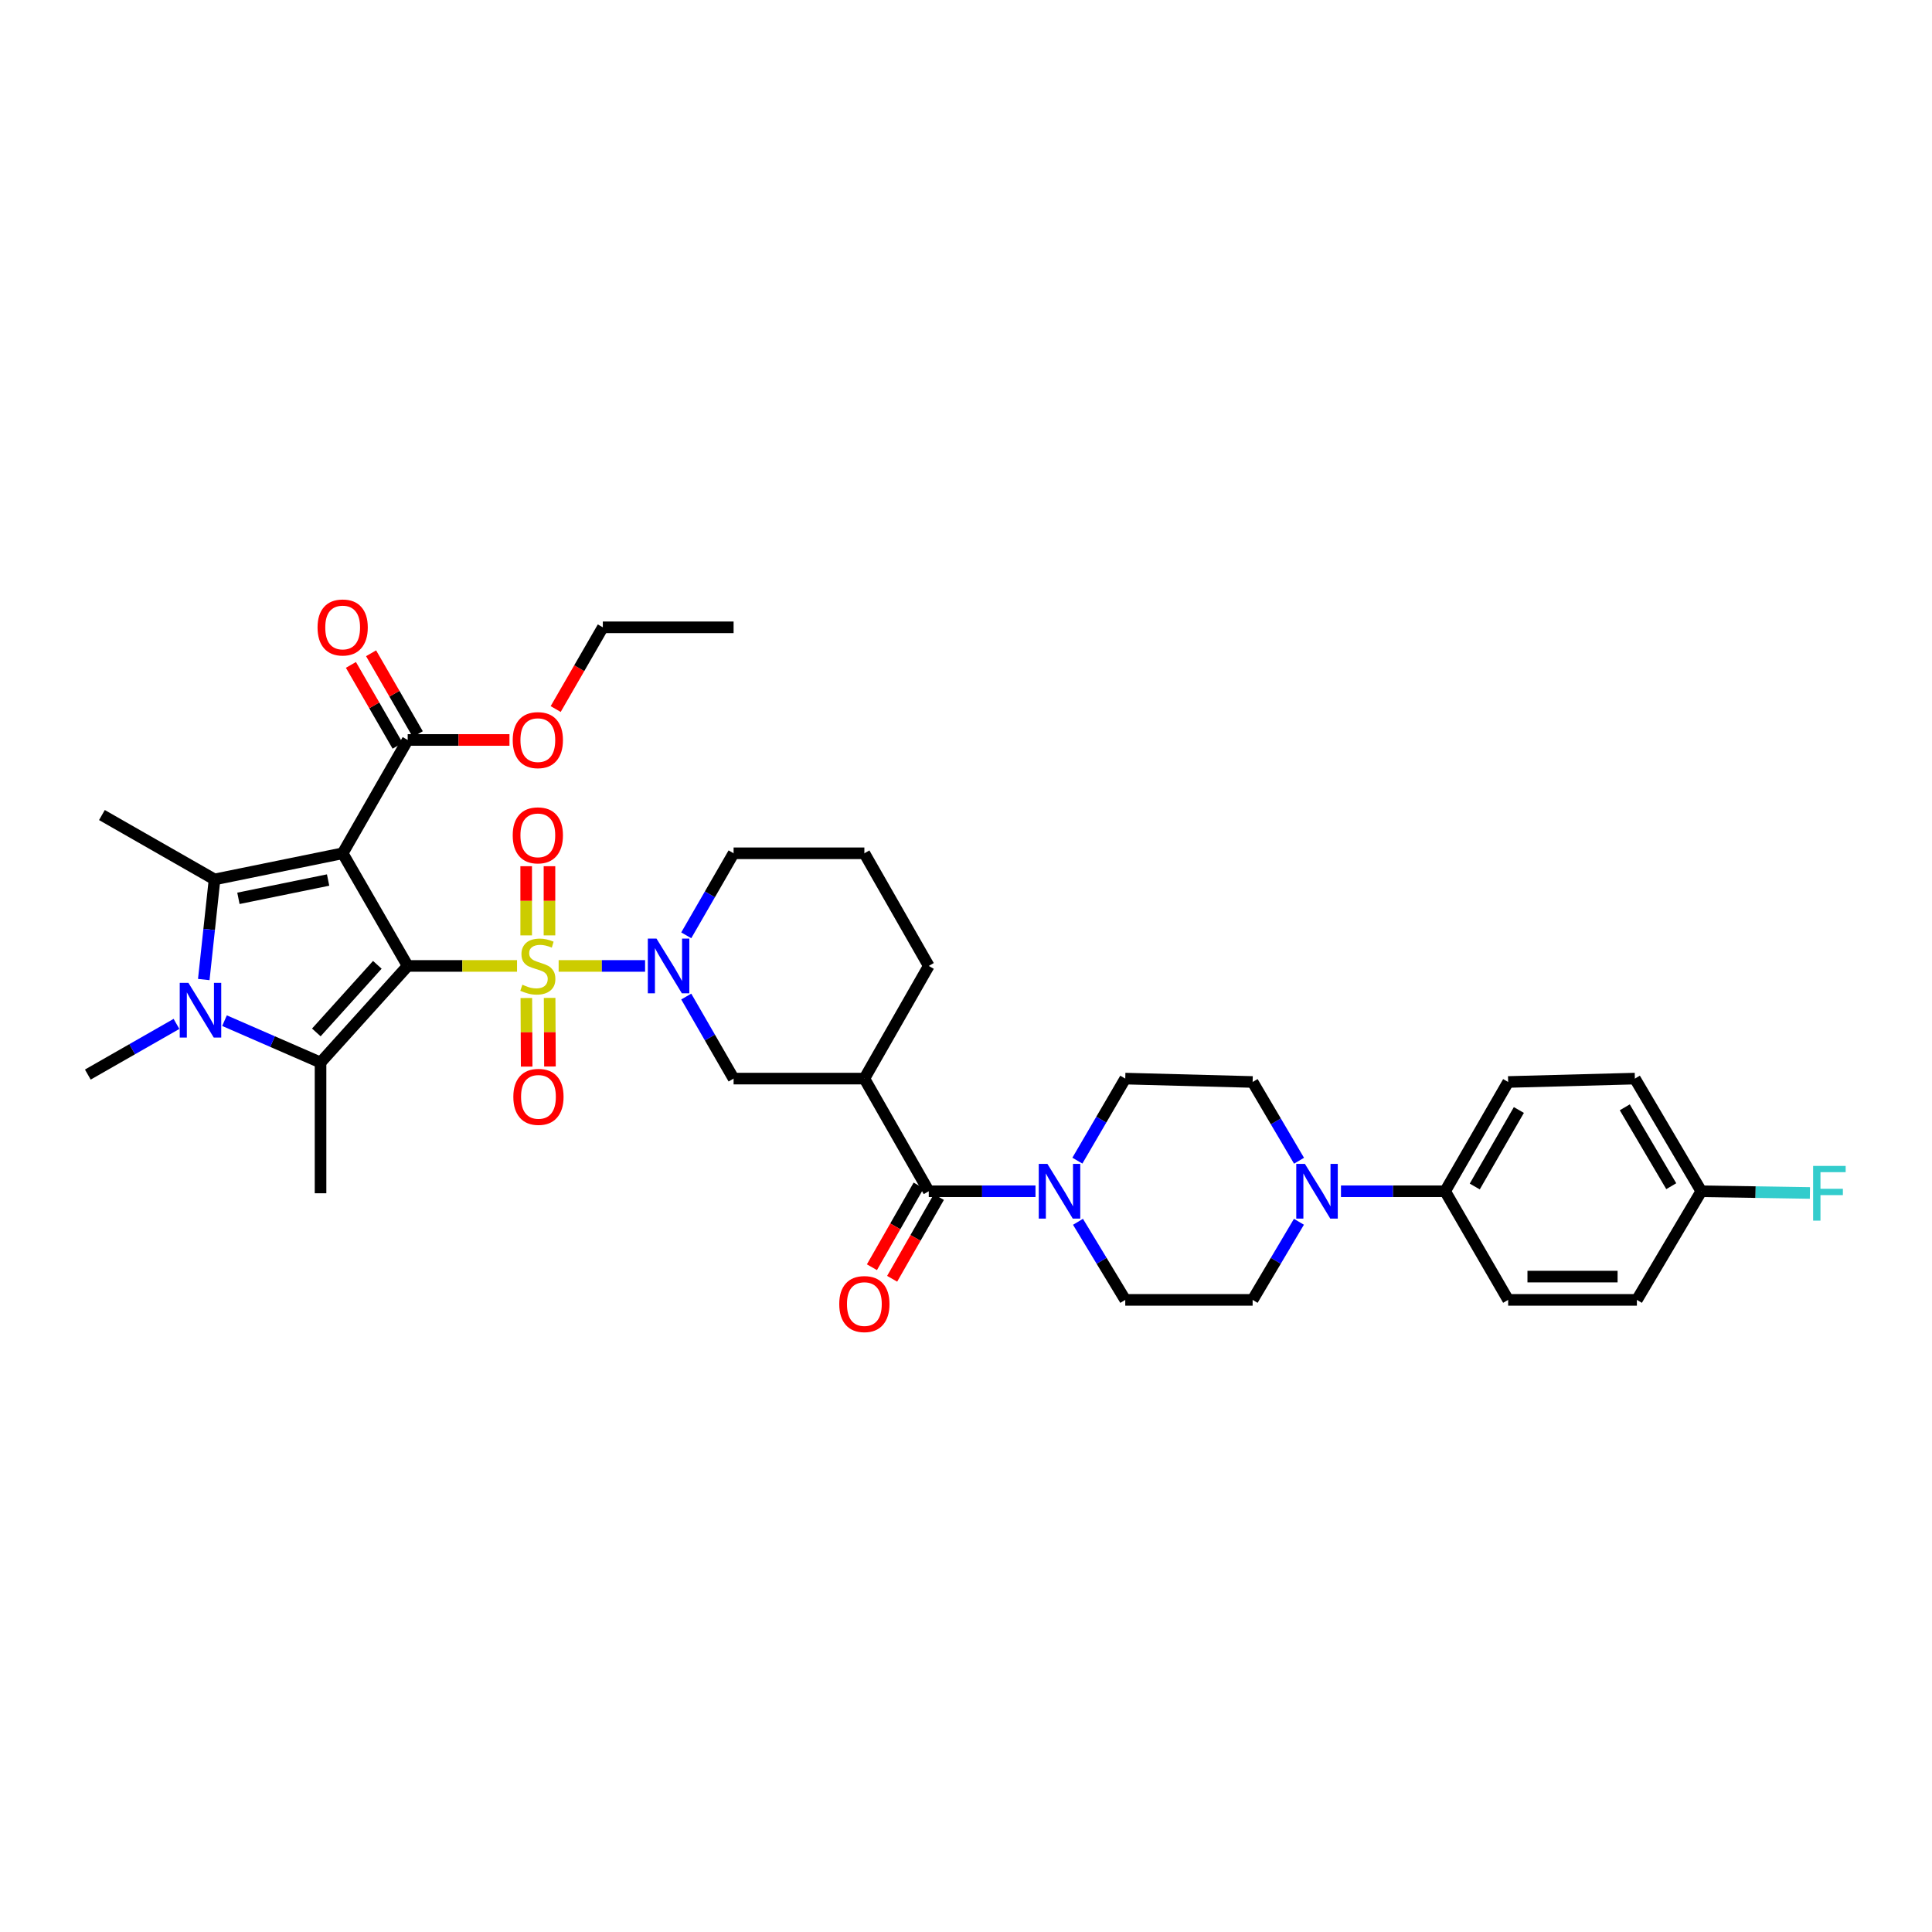<?xml version='1.0' encoding='iso-8859-1'?>
<svg version='1.1' baseProfile='full'
              xmlns='http://www.w3.org/2000/svg'
                      xmlns:rdkit='http://www.rdkit.org/xml'
                      xmlns:xlink='http://www.w3.org/1999/xlink'
                  xml:space='preserve'
width='1000px' height='1000px' viewBox='0 0 1000 1000'>
<!-- END OF HEADER -->
<rect style='opacity:1.0;fill:#FFFFFF;stroke:none' width='1000' height='1000' x='0' y='0'> </rect>
<path class='bond-0' d='M 211.02,499.967 L 239.319,499.967' style='fill:none;fill-rule:evenodd;stroke:#000000;stroke-width:6px;stroke-linecap:butt;stroke-linejoin:miter;stroke-opacity:1' />
<path class='bond-0' d='M 239.319,499.967 L 267.617,499.967' style='fill:none;fill-rule:evenodd;stroke:#CCCC00;stroke-width:6px;stroke-linecap:butt;stroke-linejoin:miter;stroke-opacity:1' />
<path class='bond-1' d='M 211.02,499.967 L 177.363,441.661' style='fill:none;fill-rule:evenodd;stroke:#000000;stroke-width:6px;stroke-linecap:butt;stroke-linejoin:miter;stroke-opacity:1' />
<path class='bond-2' d='M 211.02,499.967 L 165.912,549.957' style='fill:none;fill-rule:evenodd;stroke:#000000;stroke-width:6px;stroke-linecap:butt;stroke-linejoin:miter;stroke-opacity:1' />
<path class='bond-2' d='M 195.305,499.391 L 163.729,534.384' style='fill:none;fill-rule:evenodd;stroke:#000000;stroke-width:6px;stroke-linecap:butt;stroke-linejoin:miter;stroke-opacity:1' />
<path class='bond-5' d='M 289.153,499.967 L 311.523,499.967' style='fill:none;fill-rule:evenodd;stroke:#CCCC00;stroke-width:6px;stroke-linecap:butt;stroke-linejoin:miter;stroke-opacity:1' />
<path class='bond-5' d='M 311.523,499.967 L 333.894,499.967' style='fill:none;fill-rule:evenodd;stroke:#0000FF;stroke-width:6px;stroke-linecap:butt;stroke-linejoin:miter;stroke-opacity:1' />
<path class='bond-12' d='M 284.408,484.156 L 284.408,466.252' style='fill:none;fill-rule:evenodd;stroke:#CCCC00;stroke-width:6px;stroke-linecap:butt;stroke-linejoin:miter;stroke-opacity:1' />
<path class='bond-12' d='M 284.408,466.252 L 284.408,448.349' style='fill:none;fill-rule:evenodd;stroke:#FF0000;stroke-width:6px;stroke-linecap:butt;stroke-linejoin:miter;stroke-opacity:1' />
<path class='bond-12' d='M 272.354,484.156 L 272.354,466.252' style='fill:none;fill-rule:evenodd;stroke:#CCCC00;stroke-width:6px;stroke-linecap:butt;stroke-linejoin:miter;stroke-opacity:1' />
<path class='bond-12' d='M 272.354,466.252 L 272.354,448.349' style='fill:none;fill-rule:evenodd;stroke:#FF0000;stroke-width:6px;stroke-linecap:butt;stroke-linejoin:miter;stroke-opacity:1' />
<path class='bond-13' d='M 272.433,516.568 L 272.517,534.324' style='fill:none;fill-rule:evenodd;stroke:#CCCC00;stroke-width:6px;stroke-linecap:butt;stroke-linejoin:miter;stroke-opacity:1' />
<path class='bond-13' d='M 272.517,534.324 L 272.601,552.08' style='fill:none;fill-rule:evenodd;stroke:#FF0000;stroke-width:6px;stroke-linecap:butt;stroke-linejoin:miter;stroke-opacity:1' />
<path class='bond-13' d='M 284.486,516.511 L 284.571,534.267' style='fill:none;fill-rule:evenodd;stroke:#CCCC00;stroke-width:6px;stroke-linecap:butt;stroke-linejoin:miter;stroke-opacity:1' />
<path class='bond-13' d='M 284.571,534.267 L 284.655,552.023' style='fill:none;fill-rule:evenodd;stroke:#FF0000;stroke-width:6px;stroke-linecap:butt;stroke-linejoin:miter;stroke-opacity:1' />
<path class='bond-3' d='M 177.363,441.661 L 111.047,455.194' style='fill:none;fill-rule:evenodd;stroke:#000000;stroke-width:6px;stroke-linecap:butt;stroke-linejoin:miter;stroke-opacity:1' />
<path class='bond-3' d='M 169.826,455.501 L 123.405,464.975' style='fill:none;fill-rule:evenodd;stroke:#000000;stroke-width:6px;stroke-linecap:butt;stroke-linejoin:miter;stroke-opacity:1' />
<path class='bond-9' d='M 177.363,441.661 L 211.02,383.005' style='fill:none;fill-rule:evenodd;stroke:#000000;stroke-width:6px;stroke-linecap:butt;stroke-linejoin:miter;stroke-opacity:1' />
<path class='bond-4' d='M 165.912,549.957 L 141.058,539.123' style='fill:none;fill-rule:evenodd;stroke:#000000;stroke-width:6px;stroke-linecap:butt;stroke-linejoin:miter;stroke-opacity:1' />
<path class='bond-4' d='M 141.058,539.123 L 116.203,528.29' style='fill:none;fill-rule:evenodd;stroke:#0000FF;stroke-width:6px;stroke-linecap:butt;stroke-linejoin:miter;stroke-opacity:1' />
<path class='bond-24' d='M 165.912,549.957 L 165.912,617.633' style='fill:none;fill-rule:evenodd;stroke:#000000;stroke-width:6px;stroke-linecap:butt;stroke-linejoin:miter;stroke-opacity:1' />
<path class='bond-25' d='M 111.047,455.194 L 52.754,421.865' style='fill:none;fill-rule:evenodd;stroke:#000000;stroke-width:6px;stroke-linecap:butt;stroke-linejoin:miter;stroke-opacity:1' />
<path class='bond-36' d='M 111.047,455.194 L 108.261,481.101' style='fill:none;fill-rule:evenodd;stroke:#000000;stroke-width:6px;stroke-linecap:butt;stroke-linejoin:miter;stroke-opacity:1' />
<path class='bond-36' d='M 108.261,481.101 L 105.474,507.008' style='fill:none;fill-rule:evenodd;stroke:#0000FF;stroke-width:6px;stroke-linecap:butt;stroke-linejoin:miter;stroke-opacity:1' />
<path class='bond-23' d='M 91.349,529.968 L 68.402,543.083' style='fill:none;fill-rule:evenodd;stroke:#0000FF;stroke-width:6px;stroke-linecap:butt;stroke-linejoin:miter;stroke-opacity:1' />
<path class='bond-23' d='M 68.402,543.083 L 45.455,556.198' style='fill:none;fill-rule:evenodd;stroke:#000000;stroke-width:6px;stroke-linecap:butt;stroke-linejoin:miter;stroke-opacity:1' />
<path class='bond-11' d='M 355.199,515.811 L 367.453,537.046' style='fill:none;fill-rule:evenodd;stroke:#0000FF;stroke-width:6px;stroke-linecap:butt;stroke-linejoin:miter;stroke-opacity:1' />
<path class='bond-11' d='M 367.453,537.046 L 379.706,558.281' style='fill:none;fill-rule:evenodd;stroke:#000000;stroke-width:6px;stroke-linecap:butt;stroke-linejoin:miter;stroke-opacity:1' />
<path class='bond-26' d='M 355.2,484.124 L 367.453,462.892' style='fill:none;fill-rule:evenodd;stroke:#0000FF;stroke-width:6px;stroke-linecap:butt;stroke-linejoin:miter;stroke-opacity:1' />
<path class='bond-26' d='M 367.453,462.892 L 379.706,441.661' style='fill:none;fill-rule:evenodd;stroke:#000000;stroke-width:6px;stroke-linecap:butt;stroke-linejoin:miter;stroke-opacity:1' />
<path class='bond-6' d='M 480.724,616.595 L 447.395,558.281' style='fill:none;fill-rule:evenodd;stroke:#000000;stroke-width:6px;stroke-linecap:butt;stroke-linejoin:miter;stroke-opacity:1' />
<path class='bond-8' d='M 480.724,616.595 L 508.346,616.595' style='fill:none;fill-rule:evenodd;stroke:#000000;stroke-width:6px;stroke-linecap:butt;stroke-linejoin:miter;stroke-opacity:1' />
<path class='bond-8' d='M 508.346,616.595 L 535.968,616.595' style='fill:none;fill-rule:evenodd;stroke:#0000FF;stroke-width:6px;stroke-linecap:butt;stroke-linejoin:miter;stroke-opacity:1' />
<path class='bond-17' d='M 475.492,613.604 L 463.4,634.758' style='fill:none;fill-rule:evenodd;stroke:#000000;stroke-width:6px;stroke-linecap:butt;stroke-linejoin:miter;stroke-opacity:1' />
<path class='bond-17' d='M 463.4,634.758 L 451.308,655.912' style='fill:none;fill-rule:evenodd;stroke:#FF0000;stroke-width:6px;stroke-linecap:butt;stroke-linejoin:miter;stroke-opacity:1' />
<path class='bond-17' d='M 485.956,619.586 L 473.865,640.74' style='fill:none;fill-rule:evenodd;stroke:#000000;stroke-width:6px;stroke-linecap:butt;stroke-linejoin:miter;stroke-opacity:1' />
<path class='bond-17' d='M 473.865,640.74 L 461.773,661.893' style='fill:none;fill-rule:evenodd;stroke:#FF0000;stroke-width:6px;stroke-linecap:butt;stroke-linejoin:miter;stroke-opacity:1' />
<path class='bond-7' d='M 447.395,558.281 L 379.706,558.281' style='fill:none;fill-rule:evenodd;stroke:#000000;stroke-width:6px;stroke-linecap:butt;stroke-linejoin:miter;stroke-opacity:1' />
<path class='bond-37' d='M 447.395,558.281 L 480.724,499.967' style='fill:none;fill-rule:evenodd;stroke:#000000;stroke-width:6px;stroke-linecap:butt;stroke-linejoin:miter;stroke-opacity:1' />
<path class='bond-15' d='M 557.965,632.398 L 570.198,652.608' style='fill:none;fill-rule:evenodd;stroke:#0000FF;stroke-width:6px;stroke-linecap:butt;stroke-linejoin:miter;stroke-opacity:1' />
<path class='bond-15' d='M 570.198,652.608 L 582.431,672.819' style='fill:none;fill-rule:evenodd;stroke:#000000;stroke-width:6px;stroke-linecap:butt;stroke-linejoin:miter;stroke-opacity:1' />
<path class='bond-16' d='M 557.648,600.747 L 570.04,579.514' style='fill:none;fill-rule:evenodd;stroke:#0000FF;stroke-width:6px;stroke-linecap:butt;stroke-linejoin:miter;stroke-opacity:1' />
<path class='bond-16' d='M 570.04,579.514 L 582.431,558.281' style='fill:none;fill-rule:evenodd;stroke:#000000;stroke-width:6px;stroke-linecap:butt;stroke-linejoin:miter;stroke-opacity:1' />
<path class='bond-20' d='M 216.24,379.992 L 204.157,359.06' style='fill:none;fill-rule:evenodd;stroke:#000000;stroke-width:6px;stroke-linecap:butt;stroke-linejoin:miter;stroke-opacity:1' />
<path class='bond-20' d='M 204.157,359.06 L 192.075,338.129' style='fill:none;fill-rule:evenodd;stroke:#FF0000;stroke-width:6px;stroke-linecap:butt;stroke-linejoin:miter;stroke-opacity:1' />
<path class='bond-20' d='M 205.801,386.018 L 193.718,365.086' style='fill:none;fill-rule:evenodd;stroke:#000000;stroke-width:6px;stroke-linecap:butt;stroke-linejoin:miter;stroke-opacity:1' />
<path class='bond-20' d='M 193.718,365.086 L 181.635,344.155' style='fill:none;fill-rule:evenodd;stroke:#FF0000;stroke-width:6px;stroke-linecap:butt;stroke-linejoin:miter;stroke-opacity:1' />
<path class='bond-27' d='M 211.02,383.005 L 237.359,383.005' style='fill:none;fill-rule:evenodd;stroke:#000000;stroke-width:6px;stroke-linecap:butt;stroke-linejoin:miter;stroke-opacity:1' />
<path class='bond-27' d='M 237.359,383.005 L 263.697,383.005' style='fill:none;fill-rule:evenodd;stroke:#FF0000;stroke-width:6px;stroke-linecap:butt;stroke-linejoin:miter;stroke-opacity:1' />
<path class='bond-10' d='M 672.377,600.793 L 660.368,580.411' style='fill:none;fill-rule:evenodd;stroke:#0000FF;stroke-width:6px;stroke-linecap:butt;stroke-linejoin:miter;stroke-opacity:1' />
<path class='bond-10' d='M 660.368,580.411 L 648.359,560.029' style='fill:none;fill-rule:evenodd;stroke:#000000;stroke-width:6px;stroke-linecap:butt;stroke-linejoin:miter;stroke-opacity:1' />
<path class='bond-14' d='M 694.085,616.595 L 721.041,616.595' style='fill:none;fill-rule:evenodd;stroke:#0000FF;stroke-width:6px;stroke-linecap:butt;stroke-linejoin:miter;stroke-opacity:1' />
<path class='bond-14' d='M 721.041,616.595 L 747.997,616.595' style='fill:none;fill-rule:evenodd;stroke:#000000;stroke-width:6px;stroke-linecap:butt;stroke-linejoin:miter;stroke-opacity:1' />
<path class='bond-38' d='M 672.325,632.389 L 660.342,652.604' style='fill:none;fill-rule:evenodd;stroke:#0000FF;stroke-width:6px;stroke-linecap:butt;stroke-linejoin:miter;stroke-opacity:1' />
<path class='bond-38' d='M 660.342,652.604 L 648.359,672.819' style='fill:none;fill-rule:evenodd;stroke:#000000;stroke-width:6px;stroke-linecap:butt;stroke-linejoin:miter;stroke-opacity:1' />
<path class='bond-21' d='M 747.997,616.595 L 780.616,560.029' style='fill:none;fill-rule:evenodd;stroke:#000000;stroke-width:6px;stroke-linecap:butt;stroke-linejoin:miter;stroke-opacity:1' />
<path class='bond-21' d='M 763.332,614.131 L 786.165,574.535' style='fill:none;fill-rule:evenodd;stroke:#000000;stroke-width:6px;stroke-linecap:butt;stroke-linejoin:miter;stroke-opacity:1' />
<path class='bond-22' d='M 747.997,616.595 L 780.616,672.819' style='fill:none;fill-rule:evenodd;stroke:#000000;stroke-width:6px;stroke-linecap:butt;stroke-linejoin:miter;stroke-opacity:1' />
<path class='bond-18' d='M 582.431,672.819 L 648.359,672.819' style='fill:none;fill-rule:evenodd;stroke:#000000;stroke-width:6px;stroke-linecap:butt;stroke-linejoin:miter;stroke-opacity:1' />
<path class='bond-19' d='M 582.431,558.281 L 648.359,560.029' style='fill:none;fill-rule:evenodd;stroke:#000000;stroke-width:6px;stroke-linecap:butt;stroke-linejoin:miter;stroke-opacity:1' />
<path class='bond-31' d='M 780.616,560.029 L 846.209,558.281' style='fill:none;fill-rule:evenodd;stroke:#000000;stroke-width:6px;stroke-linecap:butt;stroke-linejoin:miter;stroke-opacity:1' />
<path class='bond-30' d='M 780.616,672.819 L 847.253,672.819' style='fill:none;fill-rule:evenodd;stroke:#000000;stroke-width:6px;stroke-linecap:butt;stroke-linejoin:miter;stroke-opacity:1' />
<path class='bond-30' d='M 790.612,660.765 L 837.258,660.765' style='fill:none;fill-rule:evenodd;stroke:#000000;stroke-width:6px;stroke-linecap:butt;stroke-linejoin:miter;stroke-opacity:1' />
<path class='bond-33' d='M 379.706,441.661 L 447.395,441.661' style='fill:none;fill-rule:evenodd;stroke:#000000;stroke-width:6px;stroke-linecap:butt;stroke-linejoin:miter;stroke-opacity:1' />
<path class='bond-34' d='M 287.615,367.002 L 299.82,345.85' style='fill:none;fill-rule:evenodd;stroke:#FF0000;stroke-width:6px;stroke-linecap:butt;stroke-linejoin:miter;stroke-opacity:1' />
<path class='bond-34' d='M 299.82,345.85 L 312.024,324.698' style='fill:none;fill-rule:evenodd;stroke:#000000;stroke-width:6px;stroke-linecap:butt;stroke-linejoin:miter;stroke-opacity:1' />
<path class='bond-28' d='M 880.582,616.595 L 847.253,672.819' style='fill:none;fill-rule:evenodd;stroke:#000000;stroke-width:6px;stroke-linecap:butt;stroke-linejoin:miter;stroke-opacity:1' />
<path class='bond-32' d='M 880.582,616.595 L 908.698,617.035' style='fill:none;fill-rule:evenodd;stroke:#000000;stroke-width:6px;stroke-linecap:butt;stroke-linejoin:miter;stroke-opacity:1' />
<path class='bond-32' d='M 908.698,617.035 L 936.814,617.475' style='fill:none;fill-rule:evenodd;stroke:#33CCCC;stroke-width:6px;stroke-linecap:butt;stroke-linejoin:miter;stroke-opacity:1' />
<path class='bond-39' d='M 880.582,616.595 L 846.209,558.281' style='fill:none;fill-rule:evenodd;stroke:#000000;stroke-width:6px;stroke-linecap:butt;stroke-linejoin:miter;stroke-opacity:1' />
<path class='bond-39' d='M 865.042,613.969 L 840.981,573.149' style='fill:none;fill-rule:evenodd;stroke:#000000;stroke-width:6px;stroke-linecap:butt;stroke-linejoin:miter;stroke-opacity:1' />
<path class='bond-29' d='M 480.724,499.967 L 447.395,441.661' style='fill:none;fill-rule:evenodd;stroke:#000000;stroke-width:6px;stroke-linecap:butt;stroke-linejoin:miter;stroke-opacity:1' />
<path class='bond-35' d='M 312.024,324.698 L 379.706,324.698' style='fill:none;fill-rule:evenodd;stroke:#000000;stroke-width:6px;stroke-linecap:butt;stroke-linejoin:miter;stroke-opacity:1' />
<path  class='atom-1' d='M 270.381 509.687
Q 270.701 509.807, 272.021 510.367
Q 273.341 510.927, 274.781 511.287
Q 276.261 511.607, 277.701 511.607
Q 280.381 511.607, 281.941 510.327
Q 283.501 509.007, 283.501 506.727
Q 283.501 505.167, 282.701 504.207
Q 281.941 503.247, 280.741 502.727
Q 279.541 502.207, 277.541 501.607
Q 275.021 500.847, 273.501 500.127
Q 272.021 499.407, 270.941 497.887
Q 269.901 496.367, 269.901 493.807
Q 269.901 490.247, 272.301 488.047
Q 274.741 485.847, 279.541 485.847
Q 282.821 485.847, 286.541 487.407
L 285.621 490.487
Q 282.221 489.087, 279.661 489.087
Q 276.901 489.087, 275.381 490.247
Q 273.861 491.367, 273.901 493.327
Q 273.901 494.847, 274.661 495.767
Q 275.461 496.687, 276.581 497.207
Q 277.741 497.727, 279.661 498.327
Q 282.221 499.127, 283.741 499.927
Q 285.261 500.727, 286.341 502.367
Q 287.461 503.967, 287.461 506.727
Q 287.461 510.647, 284.821 512.767
Q 282.221 514.847, 277.861 514.847
Q 275.341 514.847, 273.421 514.287
Q 271.541 513.767, 269.301 512.847
L 270.381 509.687
' fill='#CCCC00'/>
<path  class='atom-5' d='M 97.508 508.71
L 106.788 523.71
Q 107.708 525.19, 109.188 527.87
Q 110.668 530.55, 110.748 530.71
L 110.748 508.71
L 114.508 508.71
L 114.508 537.03
L 110.628 537.03
L 100.668 520.63
Q 99.508 518.71, 98.268 516.51
Q 97.068 514.31, 96.708 513.63
L 96.708 537.03
L 93.028 537.03
L 93.028 508.71
L 97.508 508.71
' fill='#0000FF'/>
<path  class='atom-6' d='M 339.796 485.807
L 349.076 500.807
Q 349.996 502.287, 351.476 504.967
Q 352.956 507.647, 353.036 507.807
L 353.036 485.807
L 356.796 485.807
L 356.796 514.127
L 352.916 514.127
L 342.956 497.727
Q 341.796 495.807, 340.556 493.607
Q 339.356 491.407, 338.996 490.727
L 338.996 514.127
L 335.316 514.127
L 335.316 485.807
L 339.796 485.807
' fill='#0000FF'/>
<path  class='atom-9' d='M 542.139 602.435
L 551.419 617.435
Q 552.339 618.915, 553.819 621.595
Q 555.299 624.275, 555.379 624.435
L 555.379 602.435
L 559.139 602.435
L 559.139 630.755
L 555.259 630.755
L 545.299 614.355
Q 544.139 612.435, 542.899 610.235
Q 541.699 608.035, 541.339 607.355
L 541.339 630.755
L 537.659 630.755
L 537.659 602.435
L 542.139 602.435
' fill='#0000FF'/>
<path  class='atom-11' d='M 675.428 602.435
L 684.708 617.435
Q 685.628 618.915, 687.108 621.595
Q 688.588 624.275, 688.668 624.435
L 688.668 602.435
L 692.428 602.435
L 692.428 630.755
L 688.548 630.755
L 678.588 614.355
Q 677.428 612.435, 676.188 610.235
Q 674.988 608.035, 674.628 607.355
L 674.628 630.755
L 670.948 630.755
L 670.948 602.435
L 675.428 602.435
' fill='#0000FF'/>
<path  class='atom-13' d='M 265.381 432.372
Q 265.381 425.572, 268.741 421.772
Q 272.101 417.972, 278.381 417.972
Q 284.661 417.972, 288.021 421.772
Q 291.381 425.572, 291.381 432.372
Q 291.381 439.252, 287.981 443.172
Q 284.581 447.052, 278.381 447.052
Q 272.141 447.052, 268.741 443.172
Q 265.381 439.292, 265.381 432.372
M 278.381 443.852
Q 282.701 443.852, 285.021 440.972
Q 287.381 438.052, 287.381 432.372
Q 287.381 426.812, 285.021 424.012
Q 282.701 421.172, 278.381 421.172
Q 274.061 421.172, 271.701 423.972
Q 269.381 426.772, 269.381 432.372
Q 269.381 438.092, 271.701 440.972
Q 274.061 443.852, 278.381 443.852
' fill='#FF0000'/>
<path  class='atom-14' d='M 265.702 567.73
Q 265.702 560.93, 269.062 557.13
Q 272.422 553.33, 278.702 553.33
Q 284.982 553.33, 288.342 557.13
Q 291.702 560.93, 291.702 567.73
Q 291.702 574.61, 288.302 578.53
Q 284.902 582.41, 278.702 582.41
Q 272.462 582.41, 269.062 578.53
Q 265.702 574.65, 265.702 567.73
M 278.702 579.21
Q 283.022 579.21, 285.342 576.33
Q 287.702 573.41, 287.702 567.73
Q 287.702 562.17, 285.342 559.37
Q 283.022 556.53, 278.702 556.53
Q 274.382 556.53, 272.022 559.33
Q 269.702 562.13, 269.702 567.73
Q 269.702 573.45, 272.022 576.33
Q 274.382 579.21, 278.702 579.21
' fill='#FF0000'/>
<path  class='atom-18' d='M 434.395 674.982
Q 434.395 668.182, 437.755 664.382
Q 441.115 660.582, 447.395 660.582
Q 453.675 660.582, 457.035 664.382
Q 460.395 668.182, 460.395 674.982
Q 460.395 681.862, 456.995 685.782
Q 453.595 689.662, 447.395 689.662
Q 441.155 689.662, 437.755 685.782
Q 434.395 681.902, 434.395 674.982
M 447.395 686.462
Q 451.715 686.462, 454.035 683.582
Q 456.395 680.662, 456.395 674.982
Q 456.395 669.422, 454.035 666.622
Q 451.715 663.782, 447.395 663.782
Q 443.075 663.782, 440.715 666.582
Q 438.395 669.382, 438.395 674.982
Q 438.395 680.702, 440.715 683.582
Q 443.075 686.462, 447.395 686.462
' fill='#FF0000'/>
<path  class='atom-21' d='M 164.363 324.778
Q 164.363 317.978, 167.723 314.178
Q 171.083 310.378, 177.363 310.378
Q 183.643 310.378, 187.003 314.178
Q 190.363 317.978, 190.363 324.778
Q 190.363 331.658, 186.963 335.578
Q 183.563 339.458, 177.363 339.458
Q 171.123 339.458, 167.723 335.578
Q 164.363 331.698, 164.363 324.778
M 177.363 336.258
Q 181.683 336.258, 184.003 333.378
Q 186.363 330.458, 186.363 324.778
Q 186.363 319.218, 184.003 316.418
Q 181.683 313.578, 177.363 313.578
Q 173.043 313.578, 170.683 316.378
Q 168.363 319.178, 168.363 324.778
Q 168.363 330.498, 170.683 333.378
Q 173.043 336.258, 177.363 336.258
' fill='#FF0000'/>
<path  class='atom-28' d='M 265.381 383.085
Q 265.381 376.285, 268.741 372.485
Q 272.101 368.685, 278.381 368.685
Q 284.661 368.685, 288.021 372.485
Q 291.381 376.285, 291.381 383.085
Q 291.381 389.965, 287.981 393.885
Q 284.581 397.765, 278.381 397.765
Q 272.141 397.765, 268.741 393.885
Q 265.381 390.005, 265.381 383.085
M 278.381 394.565
Q 282.701 394.565, 285.021 391.685
Q 287.381 388.765, 287.381 383.085
Q 287.381 377.525, 285.021 374.725
Q 282.701 371.885, 278.381 371.885
Q 274.061 371.885, 271.701 374.685
Q 269.381 377.485, 269.381 383.085
Q 269.381 388.805, 271.701 391.685
Q 274.061 394.565, 278.381 394.565
' fill='#FF0000'/>
<path  class='atom-33' d='M 938.471 603.473
L 955.311 603.473
L 955.311 606.713
L 942.271 606.713
L 942.271 615.313
L 953.871 615.313
L 953.871 618.593
L 942.271 618.593
L 942.271 631.793
L 938.471 631.793
L 938.471 603.473
' fill='#33CCCC'/>
</svg>
